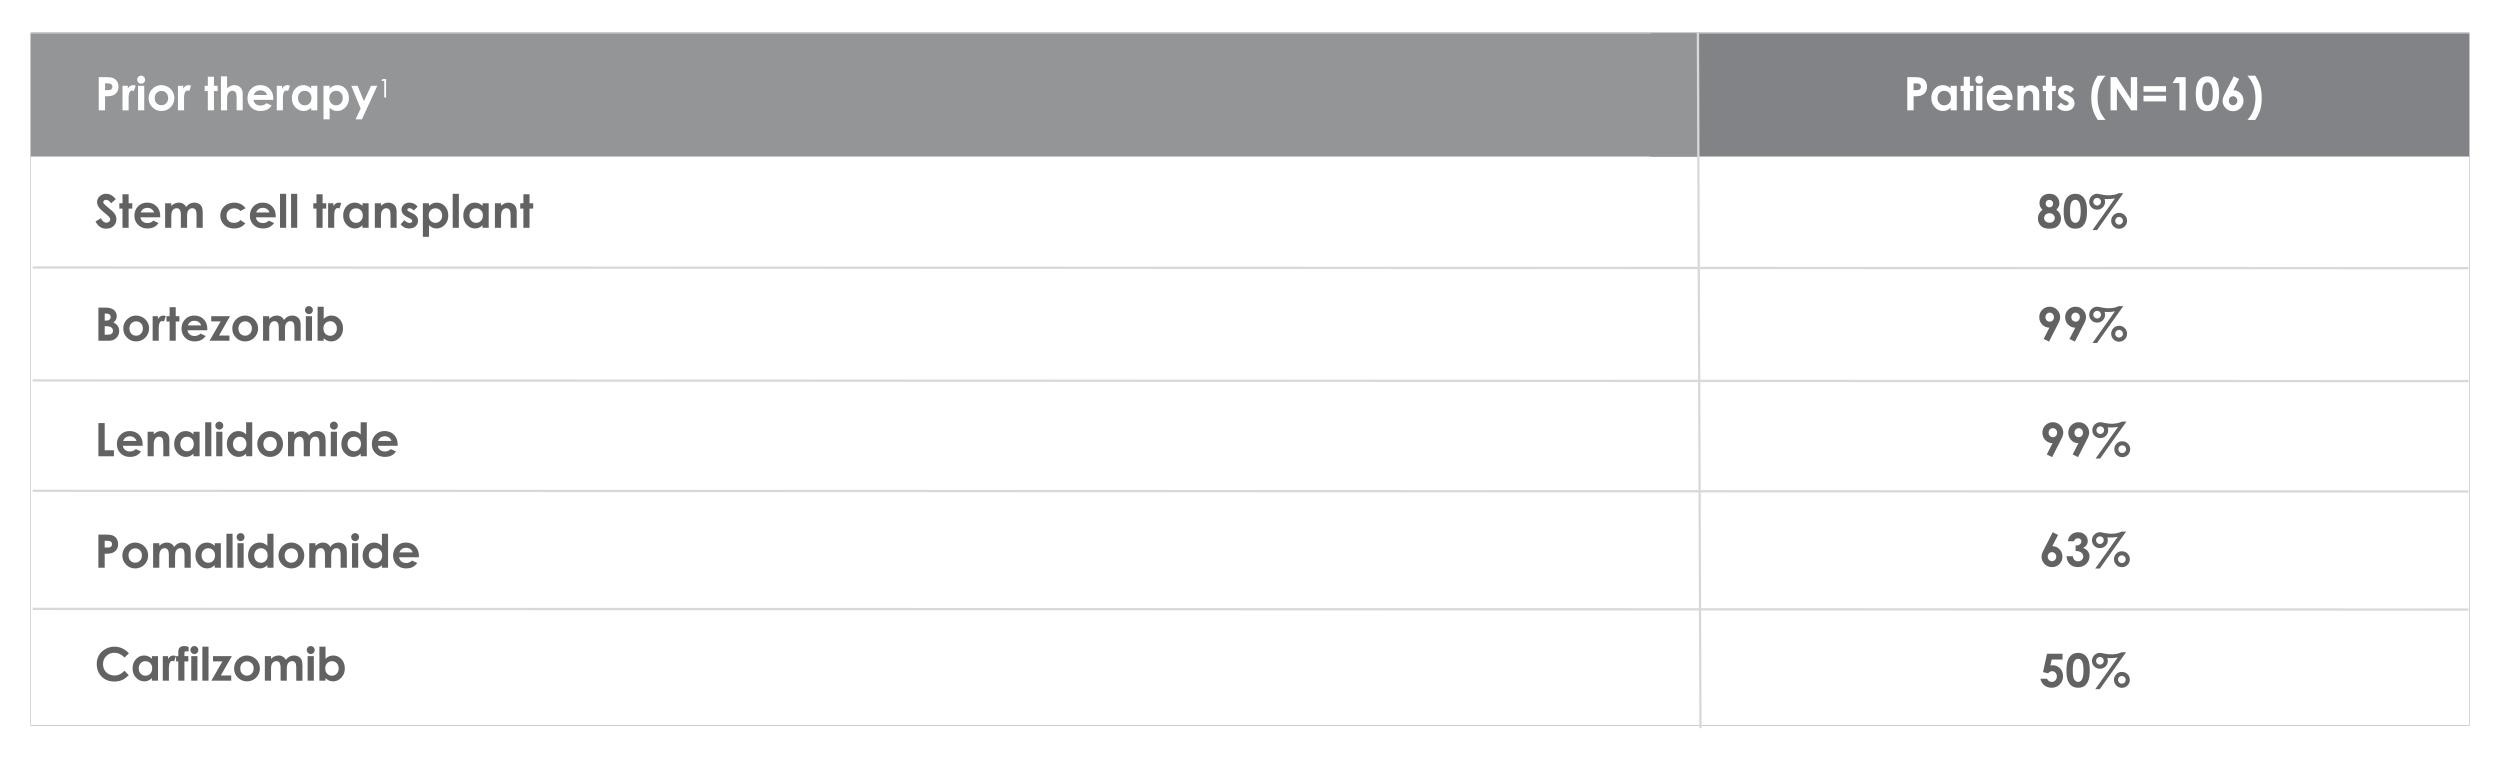 <svg width="974" height="295" viewBox="0 0 974 295" xmlns="http://www.w3.org/2000/svg" xmlns:xlink="http://www.w3.org/1999/xlink">
    <defs>
        <filter x="-1.9%" y="-6.7%" width="103.8%" height="113.3%" filterUnits="objectBoundingBox" id="5hgdzaappa">
            <feOffset in="SourceAlpha" result="shadowOffsetOuter1"/>
            <feGaussianBlur stdDeviation="6" in="shadowOffsetOuter1" result="shadowBlurOuter1"/>
            <feColorMatrix values="0 0 0 0 0 0 0 0 0 0.647 0 0 0 0 0.616 0 0 0 0.35 0" in="shadowBlurOuter1"/>
        </filter>
        <path id="zsqnm57o5b" d="M0 0h950v270H0z"/>
    </defs>
    <g fill="none" fill-rule="evenodd">
        <g transform="translate(12 12.75)">
            <use fill="#000" filter="url(#5hgdzaappa)" xlink:href="#zsqnm57o5b"/>
            <use fill="#FFF" xlink:href="#zsqnm57o5b"/>
        </g>
        <g fill="#626262" fill-rule="nonzero">
            <path d="M38.338 132.758v-12.926h2.03c1.178 0 2.039.076 2.584.228.773.205 1.388.586 1.845 1.142.457.557.685 1.213.685 1.969 0 .492-.104.939-.312 1.34-.208.401-.546.778-1.014 1.129.785.37 1.359.83 1.722 1.384.363.554.545 1.208.545 1.964 0 .726-.188 1.388-.563 1.986a3.592 3.592 0 0 1-1.45 1.34c-.591.296-1.409.444-2.451.444h-3.62zm2.46-10.58v2.724h.537c.597 0 1.041-.126 1.331-.378.29-.252.435-.595.435-1.028 0-.404-.138-.725-.413-.962-.275-.238-.694-.356-1.257-.356H40.8zm0 4.92v3.313h.616c1.02 0 1.706-.128 2.06-.386.355-.258.532-.633.532-1.125 0-.556-.208-.996-.624-1.318-.416-.322-1.107-.483-2.074-.483h-.51zM53.004 122.951c.902 0 1.75.226 2.544.677a4.888 4.888 0 0 1 1.859 1.836c.445.774.667 1.608.667 2.505a5.02 5.02 0 0 1-.672 2.53 4.85 4.85 0 0 1-1.832 1.841 5.06 5.06 0 0 1-2.557.664c-1.37 0-2.54-.488-3.51-1.463-.97-.976-1.455-2.16-1.455-3.555 0-1.494.548-2.738 1.643-3.734.961-.867 2.065-1.3 3.313-1.3zm.035 2.258c-.744 0-1.363.26-1.858.778-.495.519-.743 1.182-.743 1.99 0 .832.245 1.506.734 2.021.49.516 1.109.774 1.859.774s1.373-.261 1.871-.782c.498-.522.747-1.192.747-2.013 0-.82-.244-1.486-.734-1.999-.489-.512-1.114-.769-1.876-.769zM59.472 123.197h2.056v1.204c.222-.474.518-.835.887-1.08.37-.247.774-.37 1.213-.37.31 0 .636.082.975.246l-.747 2.065c-.28-.14-.512-.21-.694-.21-.369 0-.68.228-.936.685-.254.457-.382 1.353-.382 2.689l.009.465v3.867h-2.381v-9.56zM66.08 119.673h2.39v3.524h1.423v2.065H68.47v7.496h-2.39v-7.496h-1.23v-2.065h1.23zM80.763 128.672h-7.706c.11.68.408 1.22.892 1.62.483.402 1.1.603 1.85.603.896 0 1.666-.314 2.31-.94l2.021.949c-.503.714-1.107 1.243-1.81 1.586-.703.342-1.538.514-2.504.514-1.5 0-2.721-.473-3.664-1.42-.944-.946-1.415-2.13-1.415-3.554 0-1.459.47-2.67 1.41-3.633.94-.964 2.12-1.446 3.537-1.446 1.506 0 2.73.482 3.673 1.446.943.963 1.415 2.236 1.415 3.818l-.009.457zm-2.408-1.89a2.407 2.407 0 0 0-.936-1.3c-.465-.334-1.006-.501-1.62-.501-.669 0-1.254.187-1.758.562-.317.235-.61.648-.879 1.24h5.193zM82.292 123.197h7.337l-4.305 7.53h4.06v2.03h-7.751l4.323-7.53h-3.664zM95.473 122.951c.902 0 1.75.226 2.544.677a4.888 4.888 0 0 1 1.858 1.836c.445.774.668 1.608.668 2.505a5.02 5.02 0 0 1-.672 2.53 4.85 4.85 0 0 1-1.832 1.841 5.06 5.06 0 0 1-2.557.664c-1.371 0-2.541-.488-3.51-1.463-.97-.976-1.455-2.16-1.455-3.555 0-1.494.548-2.738 1.643-3.734.96-.867 2.065-1.3 3.313-1.3zm.035 2.258c-.744 0-1.364.26-1.859.778-.495.519-.742 1.182-.742 1.99 0 .832.244 1.506.734 2.021.489.516 1.108.774 1.858.774s1.374-.261 1.872-.782c.498-.522.747-1.192.747-2.013 0-.82-.245-1.486-.734-1.999-.49-.512-1.115-.769-1.876-.769zM102.485 123.197h2.408v1.099c.41-.452.865-.788 1.366-1.011a3.99 3.99 0 0 1 1.639-.334c.597 0 1.136.147 1.617.44.48.292.867.72 1.16 1.282.38-.562.848-.99 1.401-1.283a3.82 3.82 0 0 1 1.815-.439c.68 0 1.277.158 1.792.475.516.316.886.729 1.112 1.239.225.51.338 1.338.338 2.486v5.607h-2.416v-4.85c0-1.085-.135-1.818-.404-2.202-.27-.384-.674-.576-1.213-.576-.41 0-.778.118-1.103.352a2.077 2.077 0 0 0-.725.97c-.158.414-.237 1.077-.237 1.991v4.315h-2.417v-4.631c0-.856-.063-1.475-.189-1.859-.125-.383-.314-.669-.566-.856a1.488 1.488 0 0 0-.914-.282c-.399 0-.76.119-1.085.356-.325.237-.569.57-.73.998-.16.427-.241 1.1-.241 2.02v4.254h-2.408v-9.56zM120.358 119.26c.422 0 .784.153 1.085.457.302.305.453.674.453 1.108 0 .427-.15.792-.448 1.094a1.456 1.456 0 0 1-1.072.452c-.428 0-.793-.154-1.094-.461a1.54 1.54 0 0 1-.453-1.12c0-.422.15-.783.448-1.081a1.473 1.473 0 0 1 1.081-.448zm-1.204 3.937h2.408v9.56h-2.408v-9.56zM126.114 119.507v4.745a4.511 4.511 0 0 1 1.406-.976 4.047 4.047 0 0 1 1.617-.325c1.247 0 2.308.472 3.18 1.415.873.943 1.31 2.153 1.31 3.629 0 1.424-.451 2.614-1.353 3.572-.903.958-1.972 1.437-3.208 1.437-.55 0-1.063-.098-1.538-.295-.474-.196-.946-.517-1.414-.962v1.01h-2.382v-13.25h2.382zm2.522 5.658c-.756 0-1.383.258-1.88.774-.499.515-.748 1.189-.748 2.02 0 .85.25 1.537.747 2.061.498.525 1.125.787 1.88.787.733 0 1.35-.267 1.85-.8.501-.533.752-1.212.752-2.038 0-.82-.246-1.493-.738-2.017-.493-.524-1.114-.787-1.863-.787z"/>
            <g>
                <path d="m45.113 77.59-1.819 1.607c-.638-.89-1.288-1.336-1.95-1.336-.323 0-.586.087-.791.26-.205.173-.308.367-.308.584 0 .217.073.422.22.615.2.258.8.811 1.801 1.66.938.786 1.506 1.28 1.705 1.486.498.504.85.986 1.059 1.445.208.46.312.963.312 1.507 0 1.06-.366 1.937-1.099 2.628-.732.691-1.687 1.037-2.864 1.037-.92 0-1.721-.226-2.404-.677-.682-.451-1.266-1.16-1.753-2.126l2.065-1.248c.621 1.142 1.336 1.713 2.144 1.713.422 0 .777-.123 1.064-.369.287-.246.43-.53.43-.852 0-.293-.108-.586-.325-.879-.217-.293-.694-.74-1.432-1.344-1.406-1.148-2.314-2.034-2.724-2.658-.41-.624-.615-1.247-.615-1.868 0-.896.341-1.665 1.023-2.306.683-.642 1.525-.962 2.527-.962.644 0 1.258.149 1.84.448.584.298 1.215.843 1.894 1.634zM47.723 75.673h2.39v3.524h1.424v2.065h-1.424v7.496h-2.39v-7.496h-1.23v-2.065h1.23zM62.407 84.672H54.7c.111.68.409 1.22.892 1.62.483.402 1.1.603 1.85.603.896 0 1.666-.314 2.31-.94l2.022.948c-.504.715-1.107 1.244-1.81 1.587-.703.342-1.538.514-2.505.514-1.5 0-2.72-.473-3.664-1.42-.943-.946-1.415-2.13-1.415-3.554 0-1.459.47-2.67 1.41-3.633.94-.964 2.12-1.446 3.538-1.446 1.505 0 2.73.482 3.673 1.446.943.963 1.414 2.236 1.414 3.818l-.008.457zm-2.408-1.89a2.407 2.407 0 0 0-.936-1.3c-.466-.334-1.006-.501-1.621-.501-.668 0-1.254.187-1.758.562-.316.235-.609.648-.878 1.24h5.193zM64.33 79.197h2.409v1.099c.41-.452.865-.788 1.366-1.011a3.99 3.99 0 0 1 1.639-.334c.597 0 1.136.147 1.617.44.48.292.867.72 1.16 1.282.38-.562.848-.99 1.401-1.283a3.82 3.82 0 0 1 1.815-.439c.68 0 1.277.158 1.792.475.516.316.886.729 1.112 1.239.225.51.338 1.338.338 2.486v5.607h-2.416v-4.85c0-1.085-.135-1.818-.405-2.202-.269-.384-.673-.576-1.212-.576-.41 0-.778.117-1.103.352a2.077 2.077 0 0 0-.725.97c-.158.414-.237 1.077-.237 1.991v4.315h-2.417v-4.631c0-.856-.063-1.475-.189-1.859-.126-.383-.314-.669-.566-.857a1.488 1.488 0 0 0-.914-.28c-.399 0-.76.118-1.085.355-.326.237-.569.57-.73.998-.16.427-.241 1.1-.241 2.02v4.254H64.33v-9.56zM95.657 81.13l-1.994 1.099c-.375-.393-.746-.665-1.112-.818-.366-.152-.795-.228-1.287-.228-.897 0-1.622.268-2.175.804-.554.536-.83 1.223-.83 2.06 0 .815.266 1.48.8 1.995.532.516 1.232.774 2.1.774 1.071 0 1.906-.367 2.504-1.099l1.889 1.292c-1.025 1.33-2.472 1.995-4.341 1.995-1.681 0-2.998-.498-3.95-1.494s-1.428-2.162-1.428-3.497a4.916 4.916 0 0 1 2.632-4.394c.829-.445 1.756-.668 2.781-.668.95 0 1.801.189 2.557.567a4.853 4.853 0 0 1 1.854 1.612zM107.397 84.672h-7.706c.11.68.408 1.22.891 1.62.484.402 1.1.603 1.85.603.896 0 1.667-.314 2.311-.94l2.021.948c-.504.715-1.107 1.244-1.81 1.587-.703.342-1.538.514-2.504.514-1.5 0-2.721-.473-3.664-1.42-.944-.946-1.415-2.13-1.415-3.554 0-1.459.47-2.67 1.41-3.633.94-.964 2.12-1.446 3.537-1.446 1.506 0 2.73.482 3.673 1.446.943.963 1.415 2.236 1.415 3.818l-.009.457zm-2.408-1.89a2.407 2.407 0 0 0-.936-1.3c-.465-.334-1.006-.501-1.62-.501-.669 0-1.254.187-1.758.562-.317.235-.61.648-.879 1.24h5.193zM109.084 75.507h2.399v13.25h-2.399zM113.399 75.507h2.399v13.25h-2.4zM123.293 75.673h2.39v3.524h1.424v2.065h-1.424v7.496h-2.39v-7.496h-1.23v-2.065h1.23zM127.836 79.197h2.056v1.204c.223-.475.519-.835.888-1.08.369-.247.773-.37 1.212-.37.31 0 .636.082.976.246l-.747 2.065c-.281-.14-.513-.21-.694-.21-.37 0-.681.228-.936.685-.255.457-.382 1.353-.382 2.689l.008.465v3.867h-2.381v-9.56zM141.219 79.197h2.39v9.56h-2.39v-1.01c-.469.445-.939.766-1.41.962a3.951 3.951 0 0 1-1.534.295c-1.236 0-2.305-.48-3.207-1.437-.902-.958-1.353-2.149-1.353-3.572 0-1.476.436-2.686 1.309-3.63.873-.942 1.933-1.414 3.18-1.414.575 0 1.114.108 1.618.325.504.217.97.542 1.397.976v-1.055zm-2.522 1.968c-.744 0-1.362.263-1.854.787s-.738 1.196-.738 2.017c0 .826.25 1.505.751 2.038.5.533 1.117.8 1.85.8.755 0 1.382-.262 1.88-.787.498-.524.747-1.21.747-2.06 0-.832-.249-1.506-.747-2.021-.498-.516-1.127-.774-1.889-.774zM146.034 79.197h2.39v.976c.545-.457 1.039-.775 1.481-.954a3.594 3.594 0 0 1 1.358-.268c.949 0 1.754.331 2.416.993.557.562.835 1.394.835 2.496v6.318h-2.373v-4.192c0-1.142-.05-1.9-.153-2.276-.103-.375-.282-.66-.536-.857-.255-.196-.57-.294-.945-.294-.486 0-.904.163-1.252.488-.349.325-.59.775-.725 1.349-.07.298-.106.946-.106 1.942v3.84h-2.39v-9.56zM162.686 80.533l-1.485 1.485c-.603-.598-1.151-.896-1.643-.896-.27 0-.48.057-.633.17a.515.515 0 0 0-.228.427c0 .129.048.248.145.356.096.108.335.256.716.444l.879.439c.925.457 1.56.923 1.906 1.397.346.475.519 1.031.519 1.67 0 .85-.312 1.558-.936 2.126-.624.569-1.46.853-2.509.853-1.394 0-2.507-.545-3.339-1.635l1.476-1.608c.281.328.611.593.989.795.378.203.713.304 1.006.304.316 0 .571-.077.764-.229.194-.152.29-.328.29-.527 0-.37-.348-.73-1.045-1.081l-.809-.404c-1.546-.78-2.32-1.755-2.32-2.926 0-.756.292-1.402.875-1.938s1.328-.804 2.236-.804a3.884 3.884 0 0 1 3.146 1.582zM167.132 79.197v1.055a4.511 4.511 0 0 1 1.406-.976 4.047 4.047 0 0 1 1.617-.325c1.248 0 2.308.472 3.181 1.415.873.943 1.31 2.153 1.31 3.629 0 1.423-.452 2.614-1.354 3.572-.902.958-1.971 1.437-3.207 1.437-.55 0-1.063-.098-1.538-.295-.474-.196-.946-.517-1.415-.962v4.508h-2.381V79.197h2.381zm2.522 1.968c-.755 0-1.382.258-1.88.774-.498.515-.747 1.189-.747 2.02 0 .85.249 1.537.747 2.061.498.525 1.125.787 1.88.787.733 0 1.35-.267 1.85-.8s.751-1.212.751-2.038c0-.82-.246-1.493-.738-2.017-.492-.524-1.113-.787-1.863-.787zM176.376 75.507h2.4v13.25h-2.4zM188.01 79.197h2.39v9.56h-2.39v-1.01c-.468.445-.938.766-1.41.962a3.951 3.951 0 0 1-1.533.295c-1.236 0-2.305-.48-3.207-1.437-.902-.958-1.354-2.149-1.354-3.572 0-1.476.437-2.686 1.31-3.63.873-.942 1.933-1.414 3.18-1.414.575 0 1.114.108 1.618.325.503.217.97.542 1.397.976v-1.055zm-2.521 1.968c-.744 0-1.362.263-1.854.787s-.738 1.196-.738 2.017c0 .826.25 1.505.75 2.038.502.533 1.118.8 1.85.8.756 0 1.383-.262 1.881-.787.498-.524.747-1.21.747-2.06 0-.832-.249-1.506-.747-2.021-.498-.516-1.128-.774-1.89-.774zM192.826 79.197h2.39v.976c.545-.457 1.039-.775 1.48-.954a3.594 3.594 0 0 1 1.358-.268c.95 0 1.755.331 2.417.993.557.562.835 1.394.835 2.496v6.318h-2.373v-4.192c0-1.142-.051-1.9-.154-2.276-.102-.375-.28-.66-.536-.857-.254-.196-.57-.294-.944-.294-.486 0-.904.163-1.252.488-.349.325-.59.775-.725 1.349-.07.298-.106.946-.106 1.942v3.84h-2.39v-9.56zM203.916 75.673h2.39v3.524h1.423v2.065h-1.423v7.496h-2.39v-7.496h-1.23v-2.065h1.23z"/>
            </g>
            <g>
                <path d="m798.291 133.083-2.09-1.037 2.257-4.394c-1.095 0-2.026-.392-2.794-1.177-.767-.785-1.151-1.76-1.151-2.926 0-1.131.394-2.087 1.182-2.87.788-.781 1.738-1.172 2.851-1.172 1.166 0 2.137.405 2.913 1.217.776.81 1.165 1.744 1.165 2.798 0 .399-.06.798-.18 1.2-.12.401-.397 1.02-.83 1.858l-3.323 6.503zm.308-7.76c.457 0 .84-.166 1.151-.5.31-.334.466-.747.466-1.24 0-.503-.163-.925-.488-1.265-.325-.34-.704-.51-1.138-.51-.457 0-.85.17-1.177.506-.328.337-.492.757-.492 1.261 0 .498.16.914.479 1.248.319.334.719.5 1.199.5zM808.37 133.083l-2.09-1.037 2.257-4.394c-1.095 0-2.027-.392-2.794-1.177-.767-.785-1.151-1.76-1.151-2.926 0-1.131.394-2.087 1.182-2.87.788-.781 1.738-1.172 2.851-1.172 1.166 0 2.137.405 2.913 1.217.776.81 1.165 1.744 1.165 2.798 0 .399-.06.798-.18 1.2-.12.401-.398 1.02-.831 1.858l-3.322 6.503zm.308-7.76c.457 0 .84-.166 1.151-.5.31-.334.466-.747.466-1.24 0-.503-.163-.925-.488-1.265-.325-.34-.704-.51-1.138-.51-.457 0-.85.17-1.177.506-.328.337-.492.757-.492 1.261 0 .498.16.914.479 1.248.319.334.719.5 1.199.5zM825.47 119.26h1.775L817 133.637h-1.775l8.761-12.346c-.527.088-1.022.154-1.485.198-.463.044-.89.066-1.283.066a14.2 14.2 0 0 1-1.283-.062c.13.41.194.783.194 1.116 0 .856-.298 1.582-.892 2.18-.595.597-1.32.896-2.175.896-.861 0-1.593-.299-2.197-.896a2.942 2.942 0 0 1-.905-2.17c0-.551.135-1.063.404-1.534.27-.472.65-.853 1.138-1.142.49-.29.974-.435 1.455-.435.363 0 .864.07 1.502.21 1.13.246 2.127.37 2.988.37.779 0 1.504-.07 2.175-.207a7.716 7.716 0 0 0 1.85-.62zm-8.427 1.855c-.41 0-.76.145-1.05.435a1.42 1.42 0 0 0-.435 1.04c0 .41.145.76.435 1.05.29.29.64.436 1.05.436.41 0 .76-.145 1.05-.435.29-.29.435-.64.435-1.05 0-.41-.145-.759-.435-1.046-.29-.287-.64-.43-1.05-.43zm8.568 5.817c.85 0 1.576.301 2.18.905a2.98 2.98 0 0 1 .904 2.188 2.97 2.97 0 0 1-.905 2.179 2.97 2.97 0 0 1-2.18.905 2.966 2.966 0 0 1-2.183-.905c-.6-.603-.9-1.33-.9-2.18 0-.854.3-1.584.9-2.187a2.966 2.966 0 0 1 2.184-.905zm-.009 1.59c-.416 0-.769.147-1.059.44-.29.292-.435.644-.435 1.054 0 .41.145.762.435 1.054.29.293.643.44 1.06.44.41 0 .76-.147 1.05-.44.29-.292.434-.644.434-1.054 0-.41-.145-.762-.435-1.054-.29-.293-.64-.44-1.05-.44z"/>
            </g>
            <g>
                <path d="M801.121 81.754a3.911 3.911 0 0 1 1.358 1.446c.319.588.479 1.226.479 1.91 0 .745-.186 1.433-.558 2.066a3.62 3.62 0 0 1-1.499 1.428c-.626.32-1.426.479-2.399.479-1.042 0-1.871-.154-2.486-.462a3.527 3.527 0 0 1-1.477-1.397c-.369-.624-.553-1.328-.553-2.113 0-.68.148-1.3.444-1.859.295-.559.74-1.058 1.33-1.498a4.241 4.241 0 0 1-.874-1.252 3.418 3.418 0 0 1-.294-1.401c0-.674.163-1.288.488-1.841a3.36 3.36 0 0 1 1.366-1.292c.586-.308 1.263-.461 2.03-.461.756 0 1.42.155 1.995.465.574.31 1.026.752 1.357 1.323a3.61 3.61 0 0 1 .497 1.84c0 .463-.087.893-.26 1.288-.172.395-.487.84-.944 1.331zm-2.724-3.875c-.404 0-.737.133-.997.4-.261.266-.391.608-.391 1.024 0 .416.137.764.413 1.045a1.37 1.37 0 0 0 1.019.422c.416 0 .757-.138 1.024-.413.266-.275.4-.633.4-1.072 0-.416-.135-.754-.405-1.015-.27-.26-.624-.39-1.063-.39zm.097 5.185c-.592 0-1.09.18-1.494.54-.404.36-.607.79-.607 1.287 0 .522.19.962.572 1.323.38.36.881.54 1.502.54.627 0 1.126-.168 1.498-.505.372-.337.558-.772.558-1.305 0-.533-.193-.98-.58-1.34-.386-.36-.87-.54-1.45-.54zM808.511 75.507c.943 0 1.756.23 2.438.694.683.463 1.21 1.17 1.582 2.122.372.952.558 2.277.558 3.976 0 1.716-.189 3.052-.567 4.007-.377.955-.886 1.656-1.524 2.105-.639.448-1.444.672-2.417.672-.972 0-1.79-.226-2.451-.677-.662-.45-1.18-1.136-1.556-2.056-.375-.92-.562-2.23-.562-3.928 0-2.372.366-4.092 1.098-5.158.815-1.172 1.948-1.757 3.401-1.757zm.062 2.337c-.416 0-.785.133-1.108.4-.322.266-.568.725-.738 1.375-.17.65-.255 1.602-.255 2.856 0 1.634.195 2.763.585 3.387.39.624.895.936 1.516.936.597 0 1.072-.296 1.423-.887.428-.715.642-1.91.642-3.586 0-1.698-.192-2.87-.576-3.514-.384-.645-.88-.967-1.49-.967zM825.47 75.26h1.775L817 89.637h-1.775l8.761-12.346c-.527.088-1.022.154-1.485.198-.463.044-.89.066-1.283.066a14.2 14.2 0 0 1-1.283-.062c.13.41.194.783.194 1.116 0 .856-.298 1.582-.892 2.18-.595.597-1.32.896-2.175.896-.861 0-1.593-.299-2.197-.896a2.942 2.942 0 0 1-.905-2.17c0-.551.135-1.063.404-1.534.27-.472.65-.853 1.138-1.142.49-.29.974-.435 1.455-.435.363 0 .864.07 1.502.21 1.13.246 2.127.37 2.988.37.779 0 1.504-.07 2.175-.207a7.716 7.716 0 0 0 1.85-.62zm-8.427 1.855c-.41 0-.76.145-1.05.435a1.42 1.42 0 0 0-.435 1.04c0 .41.145.76.435 1.05.29.29.64.436 1.05.436.41 0 .76-.145 1.05-.435.29-.29.435-.64.435-1.05 0-.41-.145-.759-.435-1.046-.29-.287-.64-.43-1.05-.43zm8.568 5.817c.85 0 1.576.301 2.18.905a2.98 2.98 0 0 1 .904 2.188 2.97 2.97 0 0 1-.905 2.179 2.97 2.97 0 0 1-2.18.905 2.966 2.966 0 0 1-2.183-.905c-.6-.603-.9-1.33-.9-2.18 0-.854.3-1.584.9-2.187a2.966 2.966 0 0 1 2.184-.905zm-.009 1.59c-.416 0-.769.147-1.059.44-.29.292-.435.644-.435 1.054 0 .41.145.762.435 1.054.29.293.643.44 1.06.44.41 0 .76-.147 1.05-.44.29-.292.434-.644.434-1.054 0-.41-.145-.762-.435-1.054-.29-.293-.64-.44-1.05-.44z"/>
            </g>
            <g>
                <path d="M38.338 164.832h2.46v10.58h3.586v2.346h-6.046zM55.57 173.672h-7.706c.111.68.408 1.22.892 1.62.483.402 1.1.603 1.85.603.896 0 1.666-.314 2.31-.94l2.021.949c-.503.714-1.107 1.243-1.81 1.586-.703.342-1.538.514-2.504.514-1.5 0-2.721-.473-3.664-1.42-.944-.946-1.415-2.13-1.415-3.554 0-1.459.47-2.67 1.41-3.633.94-.964 2.12-1.446 3.537-1.446 1.506 0 2.73.482 3.673 1.446.943.963 1.415 2.236 1.415 3.818l-.009.457zm-2.408-1.89a2.407 2.407 0 0 0-.935-1.3c-.466-.334-1.007-.501-1.622-.501-.667 0-1.253.187-1.757.562-.316.235-.61.648-.879 1.24h5.193zM57.512 168.197h2.39v.976c.545-.457 1.039-.775 1.48-.954a3.594 3.594 0 0 1 1.358-.268c.95 0 1.755.331 2.417.993.556.562.835 1.394.835 2.496v6.318h-2.373v-4.192c0-1.142-.051-1.9-.154-2.276-.102-.375-.28-.66-.536-.856-.254-.197-.57-.295-.944-.295-.486 0-.904.163-1.252.488-.349.325-.59.775-.725 1.349-.07.298-.106.946-.106 1.942v3.84h-2.39v-9.56zM75.376 168.197h2.39v9.56h-2.39v-1.01c-.468.445-.938.766-1.41.962a3.951 3.951 0 0 1-1.533.295c-1.236 0-2.305-.48-3.208-1.437-.902-.958-1.353-2.148-1.353-3.572 0-1.476.437-2.686 1.31-3.63.872-.942 1.933-1.414 3.18-1.414.575 0 1.113.108 1.617.325.504.217.97.542 1.397.976v-1.055zm-2.521 1.968c-.744 0-1.362.263-1.855.787-.492.524-.738 1.196-.738 2.017 0 .826.25 1.505.752 2.038.5.533 1.117.8 1.85.8.755 0 1.382-.262 1.88-.787.498-.524.747-1.21.747-2.06 0-.832-.25-1.506-.747-2.021-.498-.516-1.128-.774-1.89-.774zM79.937 164.507h2.399v13.25h-2.399zM85.447 164.26c.421 0 .783.153 1.085.457.301.305.452.674.452 1.108 0 .427-.149.792-.448 1.094a1.456 1.456 0 0 1-1.072.452c-.427 0-.792-.154-1.094-.461a1.54 1.54 0 0 1-.452-1.12c0-.422.149-.783.448-1.081a1.473 1.473 0 0 1 1.08-.448zm-1.204 3.937h2.407v9.56h-2.407v-9.56zM95.886 164.507h2.39v13.25h-2.39v-1.01c-.469.445-.939.766-1.41.962a3.951 3.951 0 0 1-1.534.295c-1.236 0-2.305-.48-3.207-1.437-.902-.958-1.354-2.148-1.354-3.572 0-1.476.437-2.686 1.31-3.63.873-.942 1.933-1.414 3.18-1.414.575 0 1.114.108 1.618.325.503.217.97.542 1.397.976v-4.745zm-2.522 5.658c-.744 0-1.362.263-1.854.787s-.738 1.196-.738 2.017c0 .826.25 1.505.75 2.038.502.533 1.118.8 1.85.8.756 0 1.383-.262 1.881-.787.498-.524.747-1.21.747-2.06 0-.832-.249-1.506-.747-2.021-.498-.516-1.128-.774-1.89-.774zM105.191 167.951c.903 0 1.75.226 2.544.677a4.888 4.888 0 0 1 1.859 1.836c.445.774.668 1.608.668 2.505a5.02 5.02 0 0 1-.673 2.53 4.85 4.85 0 0 1-1.832 1.841 5.06 5.06 0 0 1-2.557.664c-1.37 0-2.54-.488-3.51-1.463-.97-.976-1.455-2.16-1.455-3.555 0-1.494.548-2.738 1.644-3.734.96-.867 2.065-1.3 3.312-1.3zm.036 2.258c-.744 0-1.364.26-1.859.778-.495.519-.742 1.182-.742 1.99 0 .832.244 1.506.733 2.021.49.516 1.109.774 1.859.774s1.374-.261 1.871-.782c.498-.522.747-1.192.747-2.013 0-.82-.244-1.486-.733-1.999-.49-.512-1.115-.769-1.876-.769zM112.204 168.197h2.407v1.099c.41-.452.866-.788 1.367-1.011a3.99 3.99 0 0 1 1.639-.334c.597 0 1.136.147 1.616.44.48.292.867.72 1.16 1.282.381-.562.848-.99 1.402-1.283a3.82 3.82 0 0 1 1.814-.439c.68 0 1.277.158 1.793.475.515.316.886.729 1.112 1.239.225.51.338 1.338.338 2.486v5.607h-2.417v-4.85c0-1.085-.134-1.818-.404-2.202-.27-.384-.674-.576-1.212-.576-.41 0-.778.118-1.103.352a2.077 2.077 0 0 0-.725.97c-.158.414-.237 1.077-.237 1.991v4.315h-2.417v-4.631c0-.856-.063-1.475-.189-1.859-.126-.383-.315-.669-.567-.856a1.488 1.488 0 0 0-.914-.282c-.398 0-.76.119-1.085.356-.325.237-.568.57-.73.998-.16.427-.24 1.1-.24 2.02v4.254h-2.408v-9.56zM130.077 164.26c.422 0 .783.153 1.085.457.302.305.453.674.453 1.108 0 .427-.15.792-.449 1.094a1.456 1.456 0 0 1-1.072.452c-.427 0-.792-.154-1.094-.461a1.54 1.54 0 0 1-.452-1.12c0-.422.15-.783.448-1.081a1.473 1.473 0 0 1 1.08-.448zm-1.204 3.937h2.408v9.56h-2.408v-9.56zM140.516 164.507h2.39v13.25h-2.39v-1.01c-.469.445-.939.766-1.41.962a3.951 3.951 0 0 1-1.534.295c-1.236 0-2.305-.48-3.207-1.437-.902-.958-1.353-2.148-1.353-3.572 0-1.476.436-2.686 1.309-3.63.873-.942 1.933-1.414 3.18-1.414.575 0 1.114.108 1.618.325.504.217.97.542 1.397.976v-4.745zm-2.522 5.658c-.744 0-1.362.263-1.854.787s-.738 1.196-.738 2.017c0 .826.25 1.505.751 2.038.501.533 1.118.8 1.85.8.756 0 1.382-.262 1.88-.787.498-.524.747-1.21.747-2.06 0-.832-.249-1.506-.747-2.021-.498-.516-1.127-.774-1.889-.774zM154.91 173.672h-7.707c.111.68.409 1.22.892 1.62.483.402 1.1.603 1.85.603.896 0 1.666-.314 2.31-.94l2.022.949c-.504.714-1.107 1.243-1.81 1.586-.703.342-1.538.514-2.505.514-1.5 0-2.72-.473-3.664-1.42-.943-.946-1.415-2.13-1.415-3.554 0-1.459.47-2.67 1.41-3.633.94-.964 2.12-1.446 3.537-1.446 1.506 0 2.73.482 3.673 1.446.944.963 1.415 2.236 1.415 3.818l-.009.457zm-2.408-1.89a2.407 2.407 0 0 0-.936-1.3c-.466-.334-1.006-.501-1.621-.501-.668 0-1.254.187-1.758.562-.316.235-.61.648-.879 1.24h5.194z"/>
            </g>
            <g>
                <path d="m799.512 178.083-2.092-1.037 2.259-4.394c-1.096 0-2.027-.392-2.795-1.177-.767-.785-1.15-1.76-1.15-2.926 0-1.131.393-2.087 1.181-2.87.788-.781 1.738-1.172 2.852-1.172 1.165 0 2.136.405 2.912 1.217.777.81 1.165 1.744 1.165 2.798 0 .399-.06.798-.18 1.2-.12.401-.397 1.02-.83 1.858l-3.322 6.503zm.307-7.76c.457 0 .84-.166 1.151-.5.31-.334.466-.747.466-1.24 0-.503-.162-.925-.488-1.265-.325-.34-.704-.51-1.138-.51-.456 0-.849.17-1.177.506-.328.337-.492.757-.492 1.261 0 .498.16.914.479 1.248.32.334.719.5 1.2.5zM809.59 178.083l-2.09-1.037 2.258-4.394c-1.096 0-2.027-.392-2.795-1.177-.767-.785-1.15-1.76-1.15-2.926 0-1.131.393-2.087 1.181-2.87.788-.781 1.738-1.172 2.851-1.172 1.166 0 2.137.405 2.913 1.217.777.81 1.165 1.744 1.165 2.798 0 .399-.06.798-.18 1.2-.12.401-.397 1.02-.83 1.858l-3.322 6.503zm.308-7.76c.457 0 .84-.166 1.151-.5.31-.334.466-.747.466-1.24 0-.503-.163-.925-.488-1.265-.325-.34-.704-.51-1.138-.51-.457 0-.85.17-1.177.506-.328.337-.492.757-.492 1.261 0 .498.16.914.479 1.248.319.334.719.5 1.2.5zM826.69 164.26h1.776l-10.246 14.376h-1.775l8.76-12.346c-.527.088-1.022.154-1.485.198-.462.044-.89.066-1.283.066a14.2 14.2 0 0 1-1.282-.062c.128.41.193.783.193 1.116 0 .856-.297 1.582-.892 2.18-.595.597-1.32.896-2.175.896-.861 0-1.593-.299-2.197-.896a2.942 2.942 0 0 1-.905-2.17c0-.551.135-1.063.404-1.534.27-.472.65-.853 1.138-1.142.49-.29.974-.435 1.455-.435.363 0 .864.07 1.502.21 1.13.246 2.127.37 2.988.37.78 0 1.504-.07 2.175-.207a7.716 7.716 0 0 0 1.85-.62zm-8.426 1.855c-.41 0-.76.145-1.05.435a1.42 1.42 0 0 0-.435 1.04c0 .41.145.76.435 1.05.29.29.64.436 1.05.436.41 0 .76-.145 1.05-.435.29-.29.435-.64.435-1.05 0-.41-.145-.759-.435-1.046-.29-.287-.64-.43-1.05-.43zm8.567 5.817c.85 0 1.576.301 2.18.905a2.98 2.98 0 0 1 .904 2.188 2.97 2.97 0 0 1-.905 2.179 2.97 2.97 0 0 1-2.179.905 2.966 2.966 0 0 1-2.184-.905c-.6-.603-.9-1.33-.9-2.18 0-.854.3-1.584.9-2.187a2.966 2.966 0 0 1 2.184-.905zm-.009 1.59c-.416 0-.769.147-1.059.44-.29.292-.435.644-.435 1.054 0 .41.145.762.435 1.054.29.293.643.44 1.06.44.41 0 .76-.147 1.05-.44.29-.292.434-.644.434-1.054 0-.41-.145-.762-.435-1.054-.29-.293-.64-.44-1.05-.44z"/>
            </g>
            <g>
                <path d="m799.734 207.362 2.091 1.046-2.258 4.393c1.096 0 2.027.393 2.794 1.178.768.785 1.151 1.76 1.151 2.926 0 1.125-.393 2.078-1.181 2.86s-1.739 1.173-2.852 1.173c-1.166 0-2.137-.406-2.913-1.217-.776-.811-1.164-1.741-1.164-2.79 0-.398.06-.8.18-1.204.12-.404.397-1.025.83-1.863l3.322-6.502zm-.308 7.768c-.456 0-.84.165-1.15.496-.311.331-.466.746-.466 1.244s.162.916.487 1.256c.325.34.705.51 1.138.51.457 0 .85-.167 1.178-.501.328-.334.492-.756.492-1.265 0-.498-.16-.913-.48-1.244a1.597 1.597 0 0 0-1.199-.496zM808.012 210.877h-2.364c.123-.955.465-1.722 1.028-2.302.785-.809 1.772-1.213 2.961-1.213 1.06 0 1.95.337 2.667 1.01.718.674 1.077 1.474 1.077 2.4 0 .573-.157 1.098-.47 1.572-.314.475-.77.858-1.367 1.151.785.235 1.399.643 1.84 1.226.443.583.664 1.27.664 2.06 0 1.16-.427 2.143-1.283 2.949-.855.805-1.944 1.208-3.268 1.208-1.254 0-2.276-.38-3.067-1.138-.791-.758-1.225-1.79-1.3-3.097h2.433c.106.668.339 1.164.699 1.49.36.324.816.487 1.366.487.574 0 1.05-.185 1.428-.554.378-.369.567-.82.567-1.353 0-.586-.255-1.08-.764-1.485-.51-.404-1.245-.612-2.206-.624v-2.109c.592-.047 1.032-.139 1.322-.277.29-.137.516-.326.677-.566a1.35 1.35 0 0 0 .242-.765 1.15 1.15 0 0 0-.37-.874c-.245-.232-.568-.347-.966-.347-.351 0-.67.107-.958.32-.287.214-.483.491-.588.83zM826.553 207.116h1.775l-10.246 14.376h-1.775l8.76-12.346c-.527.088-1.022.154-1.485.197-.462.044-.89.066-1.282.066a14.2 14.2 0 0 1-1.283-.061c.128.41.193.782.193 1.116 0 .855-.297 1.582-.892 2.179-.595.598-1.32.896-2.175.896-.861 0-1.593-.298-2.197-.896a2.942 2.942 0 0 1-.905-2.17c0-.551.135-1.062.405-1.534.269-.471.648-.852 1.137-1.142.49-.29.974-.435 1.455-.435.363 0 .864.07 1.502.21 1.131.247 2.127.37 2.988.37.78 0 1.504-.069 2.175-.207a7.716 7.716 0 0 0 1.85-.62zm-8.427 1.854c-.41 0-.76.145-1.05.435a1.42 1.42 0 0 0-.435 1.041c0 .41.145.76.435 1.05.29.29.64.435 1.05.435.41 0 .76-.145 1.05-.435.29-.29.435-.64.435-1.05 0-.41-.145-.758-.435-1.045-.29-.287-.64-.431-1.05-.431zm8.567 5.817c.85 0 1.576.302 2.18.905a2.98 2.98 0 0 1 .904 2.188 2.97 2.97 0 0 1-.905 2.18 2.97 2.97 0 0 1-2.179.905 2.966 2.966 0 0 1-2.184-.906c-.6-.603-.9-1.33-.9-2.179 0-.855.3-1.584.9-2.188a2.966 2.966 0 0 1 2.184-.905zm-.009 1.59c-.416 0-.769.147-1.059.44-.29.293-.434.644-.434 1.054 0 .41.144.762.434 1.055.29.293.643.44 1.06.44.41 0 .76-.147 1.05-.44.29-.293.434-.644.434-1.055 0-.41-.145-.761-.435-1.054-.29-.293-.64-.44-1.05-.44z"/>
            </g>
            <g>
                <path d="M797.52 254.687h6.054v2.267h-4.218l-.527 2.355c.146-.04.29-.072.43-.092.141-.02.276-.03.405-.03 1.171 0 2.145.399 2.921 1.199.777.8 1.165 1.823 1.165 3.07 0 1.26-.43 2.322-1.288 3.186-.858.864-1.902 1.296-3.132 1.296-1.102 0-2.048-.313-2.838-.94-.791-.627-1.31-1.485-1.556-2.575h2.584c.199.404.461.71.786.919.325.208.684.311 1.077.311.544 0 1.007-.196 1.388-.588.38-.393.571-.897.571-1.512 0-.597-.177-1.088-.532-1.472-.354-.383-.783-.575-1.287-.575-.27 0-.534.067-.795.202-.26.135-.517.337-.769.606l-2.003-.448 1.564-7.179zM809.593 254.362c.943 0 1.756.231 2.439.694.682.463 1.21 1.17 1.581 2.122.372.952.558 2.278.558 3.976 0 1.717-.189 3.053-.566 4.007-.378.955-.886 1.657-1.525 2.105-.639.448-1.444.672-2.416.672-.973 0-1.79-.225-2.452-.676-.662-.452-1.18-1.137-1.555-2.057-.375-.92-.563-2.229-.563-3.928 0-2.372.366-4.091 1.099-5.158.814-1.171 1.947-1.757 3.4-1.757zm.062 2.337c-.416 0-.785.134-1.107.4-.323.267-.569.725-.739 1.375-.17.65-.254 1.603-.254 2.856 0 1.635.194 2.764.584 3.388.39.624.895.935 1.516.935.597 0 1.072-.295 1.423-.887.428-.715.642-1.91.642-3.585 0-1.7-.192-2.87-.576-3.515-.384-.644-.88-.967-1.49-.967zM826.553 254.116h1.775l-10.246 14.376h-1.775l8.76-12.346c-.527.088-1.022.154-1.485.197-.462.044-.89.066-1.282.066a14.2 14.2 0 0 1-1.283-.061c.128.41.193.782.193 1.116 0 .855-.297 1.582-.892 2.179-.595.598-1.32.896-2.175.896-.861 0-1.593-.298-2.197-.896a2.942 2.942 0 0 1-.905-2.17c0-.551.135-1.062.405-1.534.269-.471.648-.852 1.137-1.142.49-.29.974-.435 1.455-.435.363 0 .864.07 1.502.21 1.131.247 2.127.37 2.988.37.78 0 1.504-.069 2.175-.207a7.716 7.716 0 0 0 1.85-.62zm-8.427 1.854c-.41 0-.76.145-1.05.435a1.42 1.42 0 0 0-.435 1.041c0 .41.145.76.435 1.05.29.29.64.435 1.05.435.41 0 .76-.145 1.05-.435.29-.29.435-.64.435-1.05 0-.41-.145-.758-.435-1.045-.29-.287-.64-.431-1.05-.431zm8.567 5.817c.85 0 1.576.302 2.18.905a2.98 2.98 0 0 1 .904 2.188 2.97 2.97 0 0 1-.905 2.18 2.97 2.97 0 0 1-2.179.905 2.966 2.966 0 0 1-2.183-.906c-.6-.603-.901-1.33-.901-2.179 0-.855.3-1.584.9-2.188a2.966 2.966 0 0 1 2.184-.905zm-.009 1.59c-.416 0-.769.147-1.059.44-.29.293-.434.644-.434 1.054 0 .41.145.762.434 1.055.29.293.643.44 1.06.44.41 0 .76-.147 1.05-.44.29-.293.434-.644.434-1.055 0-.41-.145-.761-.435-1.054-.29-.293-.64-.44-1.05-.44z"/>
            </g>
            <g>
                <path d="M38.33 208.274h2.61c1.411 0 2.43.13 3.053.391.624.26 1.116.683 1.476 1.266.36.582.54 1.281.54 2.095 0 .902-.235 1.652-.707 2.25-.471.597-1.111 1.013-1.92 1.248-.474.134-1.338.202-2.592.202v5.474h-2.46v-12.926zm2.46 5.053h.782c.615 0 1.043-.044 1.283-.132.24-.088.43-.233.567-.435.137-.202.206-.447.206-.734 0-.498-.193-.86-.58-1.09-.28-.17-.802-.254-1.564-.254h-.694v2.645zM52.644 211.394c.902 0 1.75.225 2.544.676a4.888 4.888 0 0 1 1.858 1.837c.446.773.668 1.608.668 2.504a5.02 5.02 0 0 1-.672 2.53 4.85 4.85 0 0 1-1.832 1.842 5.06 5.06 0 0 1-2.557.663c-1.371 0-2.541-.488-3.51-1.463-.97-.975-1.455-2.16-1.455-3.554 0-1.494.548-2.739 1.643-3.735.96-.867 2.065-1.3 3.313-1.3zm.035 2.258c-.744 0-1.363.26-1.858.778-.495.518-.743 1.181-.743 1.99 0 .832.245 1.505.734 2.021.489.515 1.108.773 1.858.773s1.374-.26 1.872-.782c.498-.521.747-1.192.747-2.012 0-.82-.245-1.487-.734-2-.489-.512-1.114-.768-1.876-.768zM59.656 211.64h2.408v1.098c.41-.451.865-.788 1.366-1.01a3.99 3.99 0 0 1 1.639-.334c.598 0 1.137.146 1.617.439.48.293.867.72 1.16 1.283.38-.562.848-.99 1.401-1.283a3.82 3.82 0 0 1 1.815-.44c.68 0 1.277.159 1.793.475.515.316.886.73 1.111 1.24.226.509.338 1.338.338 2.486v5.606h-2.416v-4.85c0-1.084-.135-1.818-.404-2.202-.27-.383-.674-.575-1.213-.575-.41 0-.778.117-1.103.351a2.077 2.077 0 0 0-.725.971c-.158.413-.237 1.077-.237 1.99v4.315H65.79v-4.63c0-.856-.063-1.476-.19-1.86-.125-.383-.314-.669-.566-.856a1.488 1.488 0 0 0-.914-.281c-.398 0-.76.118-1.085.356-.325.237-.568.57-.73.997-.16.428-.241 1.101-.241 2.021v4.253h-2.408v-9.56zM83.654 211.64h2.39v9.56h-2.39v-1.01c-.469.445-.939.766-1.41.962a3.951 3.951 0 0 1-1.534.294c-1.236 0-2.305-.479-3.207-1.437-.902-.957-1.353-2.148-1.353-3.572 0-1.476.436-2.685 1.309-3.629.873-.943 1.933-1.414 3.181-1.414.574 0 1.113.108 1.617.325.504.217.97.542 1.397.975v-1.054zm-2.522 1.968c-.744 0-1.362.262-1.854.786-.492.525-.738 1.197-.738 2.017 0 .826.25 1.506.751 2.039.501.533 1.118.8 1.85.8.756 0 1.382-.263 1.88-.787s.747-1.211.747-2.06c0-.833-.249-1.506-.747-2.022-.498-.515-1.127-.773-1.889-.773zM88.215 207.949h2.398V221.2h-2.398zM93.724 207.703c.422 0 .784.152 1.085.457.302.305.453.674.453 1.107 0 .428-.15.792-.448 1.094a1.456 1.456 0 0 1-1.072.453c-.428 0-.793-.154-1.094-.462a1.54 1.54 0 0 1-.453-1.12c0-.422.15-.782.448-1.08a1.473 1.473 0 0 1 1.081-.449zm-1.204 3.937h2.408v9.56H92.52v-9.56zM104.163 207.949h2.39V221.2h-2.39v-1.01c-.468.445-.938.766-1.41.962a3.951 3.951 0 0 1-1.533.294c-1.236 0-2.306-.479-3.208-1.437-.902-.957-1.353-2.148-1.353-3.572 0-1.476.436-2.685 1.31-3.629.872-.943 1.933-1.414 3.18-1.414.574 0 1.113.108 1.617.325.504.217.97.542 1.397.975v-4.745zm-2.522 5.659c-.744 0-1.362.262-1.854.786-.492.525-.738 1.197-.738 2.017 0 .826.25 1.506.751 2.039.501.533 1.118.8 1.85.8.756 0 1.383-.263 1.88-.787.499-.524.748-1.211.748-2.06 0-.833-.25-1.506-.747-2.022-.498-.515-1.128-.773-1.89-.773zM113.469 211.394c.902 0 1.75.225 2.544.676a4.888 4.888 0 0 1 1.858 1.837c.446.773.668 1.608.668 2.504a5.02 5.02 0 0 1-.672 2.53 4.85 4.85 0 0 1-1.832 1.842 5.06 5.06 0 0 1-2.557.663c-1.371 0-2.541-.488-3.51-1.463-.97-.975-1.455-2.16-1.455-3.554 0-1.494.548-2.739 1.643-3.735.96-.867 2.065-1.3 3.313-1.3zm.035 2.258c-.744 0-1.363.26-1.858.778-.495.518-.743 1.181-.743 1.99 0 .832.245 1.505.734 2.021.489.515 1.108.773 1.858.773s1.374-.26 1.872-.782c.498-.521.747-1.192.747-2.012 0-.82-.245-1.487-.734-2-.489-.512-1.114-.768-1.876-.768zM120.481 211.64h2.408v1.098c.41-.451.865-.788 1.366-1.01a3.99 3.99 0 0 1 1.639-.334c.598 0 1.137.146 1.617.439.48.293.867.72 1.16 1.283.38-.562.848-.99 1.401-1.283a3.82 3.82 0 0 1 1.815-.44c.68 0 1.277.159 1.792.475.516.316.887.73 1.112 1.24.226.509.338 1.338.338 2.486v5.606h-2.416v-4.85c0-1.084-.135-1.818-.404-2.202-.27-.383-.674-.575-1.213-.575-.41 0-.778.117-1.103.351a2.077 2.077 0 0 0-.725.971c-.158.413-.237 1.077-.237 1.99v4.315h-2.416v-4.63c0-.856-.063-1.476-.19-1.86-.125-.383-.314-.669-.566-.856a1.488 1.488 0 0 0-.914-.281c-.398 0-.76.118-1.085.356-.325.237-.568.57-.73.997-.16.428-.241 1.101-.241 2.021v4.253h-2.408v-9.56zM138.354 207.703c.422 0 .784.152 1.086.457.301.305.452.674.452 1.107 0 .428-.15.792-.448 1.094a1.456 1.456 0 0 1-1.072.453c-.428 0-.792-.154-1.094-.462a1.54 1.54 0 0 1-.453-1.12c0-.422.15-.782.448-1.08a1.473 1.473 0 0 1 1.081-.449zm-1.204 3.937h2.408v9.56h-2.408v-9.56zM148.793 207.949h2.39V221.2h-2.39v-1.01c-.468.445-.938.766-1.41.962a3.951 3.951 0 0 1-1.533.294c-1.236 0-2.305-.479-3.208-1.437-.902-.957-1.353-2.148-1.353-3.572 0-1.476.437-2.685 1.31-3.629.872-.943 1.933-1.414 3.18-1.414.575 0 1.114.108 1.617.325.504.217.97.542 1.397.975v-4.745zm-2.521 5.659c-.744 0-1.362.262-1.855.786-.492.525-.738 1.197-.738 2.017 0 .826.25 1.506.752 2.039.5.533 1.117.8 1.85.8.755 0 1.382-.263 1.88-.787s.747-1.211.747-2.06c0-.833-.25-1.506-.747-2.022-.498-.515-1.128-.773-1.89-.773zM163.187 217.114h-7.706c.11.68.408 1.22.891 1.621.484.402 1.1.602 1.85.602.896 0 1.667-.313 2.311-.94l2.021.949c-.504.715-1.107 1.243-1.81 1.586-.703.343-1.538.514-2.504.514-1.5 0-2.721-.473-3.665-1.419-.943-.946-1.414-2.13-1.414-3.554 0-1.46.47-2.67 1.41-3.634s2.12-1.445 3.537-1.445c1.505 0 2.73.481 3.673 1.445.943.964 1.415 2.236 1.415 3.818l-.01.457zm-2.408-1.89a2.407 2.407 0 0 0-.936-1.3c-.465-.334-1.006-.5-1.62-.5-.669 0-1.255.187-1.758.562-.317.234-.61.647-.879 1.239h5.193z"/>
            </g>
            <g>
                <path d="m50.219 254.55-1.723 1.643c-1.171-1.236-2.49-1.854-3.954-1.854-1.236 0-2.277.422-3.124 1.266-.846.843-1.27 1.883-1.27 3.119 0 .861.188 1.626.563 2.293a4.027 4.027 0 0 0 1.59 1.573c.686.381 1.447.572 2.285.572.715 0 1.368-.134 1.96-.4.591-.267 1.242-.752 1.95-1.455l1.67 1.74c-.955.932-1.857 1.578-2.707 1.938-.849.36-1.818.54-2.908.54-2.01 0-3.654-.637-4.934-1.911-1.28-1.274-1.92-2.907-1.92-4.899 0-1.289.291-2.434.874-3.436.583-1.001 1.418-1.807 2.505-2.416a7.062 7.062 0 0 1 3.51-.914 7.33 7.33 0 0 1 3.08.677 7.366 7.366 0 0 1 2.553 1.924zM59.173 255.64h2.39v9.56h-2.39v-1.01c-.469.445-.939.766-1.41.962a3.951 3.951 0 0 1-1.534.294c-1.236 0-2.305-.479-3.207-1.437-.902-.957-1.353-2.148-1.353-3.572 0-1.476.436-2.685 1.309-3.629.873-.943 1.933-1.414 3.18-1.414.575 0 1.114.108 1.618.325.503.217.97.542 1.397.975v-1.054zm-2.522 1.968c-.744 0-1.362.262-1.854.786-.492.525-.738 1.197-.738 2.017 0 .826.25 1.506.751 2.039.5.533 1.117.8 1.85.8.755 0 1.382-.263 1.88-.787s.747-1.211.747-2.06c0-.833-.249-1.506-.747-2.022-.498-.515-1.128-.773-1.89-.773zM63.426 255.64h2.056v1.204c.223-.475.518-.835.888-1.081.369-.246.773-.37 1.212-.37.31 0 .636.083.976.247l-.747 2.065c-.282-.14-.513-.211-.695-.211-.369 0-.68.228-.935.685-.255.457-.383 1.353-.383 2.689l.01.466v3.866h-2.382v-9.56zM68.601 255.64h.853c.006-1.254.026-1.995.061-2.223.065-.528.286-.945.664-1.253.378-.307.912-.461 1.603-.461.498 0 1.06.114 1.688.343v1.827c-.346-.1-.63-.149-.853-.149-.281 0-.486.059-.615.176-.094.088-.14.27-.14.545l-.01 1.195h1.52v2.038h-1.52v7.522h-2.398v-7.522H68.6v-2.038zM75.72 251.703c.42 0 .783.152 1.084.457.302.305.453.674.453 1.107 0 .428-.15.792-.448 1.094a1.456 1.456 0 0 1-1.072.453c-.428 0-.793-.154-1.094-.462a1.54 1.54 0 0 1-.453-1.12c0-.422.15-.782.448-1.08a1.473 1.473 0 0 1 1.081-.449zm-1.205 3.937h2.408v9.56h-2.408v-9.56zM78.839 251.949h2.398V265.2H78.84zM82.995 255.64h7.337l-4.306 7.53h4.06v2.03h-7.75l4.323-7.53h-3.664zM96.176 255.394c.902 0 1.75.225 2.544.676a4.888 4.888 0 0 1 1.858 1.837c.445.773.668 1.608.668 2.504a5.02 5.02 0 0 1-.672 2.53 4.85 4.85 0 0 1-1.832 1.842 5.06 5.06 0 0 1-2.558.663c-1.37 0-2.54-.488-3.51-1.463-.97-.975-1.454-2.16-1.454-3.554 0-1.494.547-2.739 1.643-3.735.96-.867 2.065-1.3 3.313-1.3zm.035 2.258c-.744 0-1.364.26-1.859.778-.495.518-.742 1.181-.742 1.99 0 .832.244 1.505.734 2.021.489.515 1.108.773 1.858.773s1.374-.26 1.872-.782c.498-.521.747-1.192.747-2.012 0-.82-.245-1.487-.734-2-.49-.512-1.115-.768-1.876-.768zM103.188 255.64h2.408v1.098c.41-.451.865-.788 1.366-1.01a3.99 3.99 0 0 1 1.639-.334c.597 0 1.136.146 1.617.439.48.293.867.72 1.16 1.283.38-.562.848-.99 1.401-1.283a3.82 3.82 0 0 1 1.815-.44c.68 0 1.277.159 1.792.475.516.316.886.73 1.112 1.24.225.509.338 1.338.338 2.486v5.606h-2.416v-4.85c0-1.084-.135-1.818-.405-2.202-.269-.383-.673-.575-1.212-.575-.41 0-.778.117-1.103.351a2.077 2.077 0 0 0-.725.971c-.158.413-.237 1.077-.237 1.99v4.315h-2.417v-4.63c0-.856-.063-1.476-.189-1.86-.126-.383-.314-.669-.566-.856a1.488 1.488 0 0 0-.914-.281c-.399 0-.76.118-1.085.356-.326.237-.569.57-.73.997-.16.428-.241 1.101-.241 2.021v4.253h-2.408v-9.56zM121.061 251.703c.422 0 .784.152 1.085.457.302.305.453.674.453 1.107 0 .428-.15.792-.448 1.094a1.456 1.456 0 0 1-1.072.453c-.428 0-.793-.154-1.094-.462a1.54 1.54 0 0 1-.453-1.12c0-.422.15-.782.448-1.08a1.473 1.473 0 0 1 1.081-.449zm-1.204 3.937h2.408v9.56h-2.408v-9.56zM126.817 251.949v4.745a4.511 4.511 0 0 1 1.406-.975 4.047 4.047 0 0 1 1.616-.325c1.248 0 2.309.471 3.181 1.414.873.944 1.31 2.153 1.31 3.63 0 1.423-.451 2.614-1.354 3.571-.902.958-1.97 1.437-3.207 1.437-.55 0-1.063-.098-1.538-.294-.474-.196-.946-.517-1.414-.962v1.01h-2.382V251.95h2.382zm2.522 5.659c-.756 0-1.383.258-1.88.773-.499.516-.748 1.19-.748 2.021 0 .85.25 1.537.747 2.06.498.525 1.125.787 1.88.787.733 0 1.35-.266 1.85-.8.501-.532.752-1.212.752-2.038 0-.82-.246-1.492-.739-2.017-.492-.524-1.113-.786-1.862-.786z"/>
            </g>
        </g>
        <path fill="#D8D8D8" fill-rule="nonzero" d="M12.713 148.667v-.9h.45l948.089.267h.45v.9h-.45l-948.09-.267zM12.713 191.667v-.9h.45l948.089.267h.45v.9h-.45l-948.09-.267zM12.713 237.667v-.9h.45l948.089.267h.45v.9h-.45l-948.09-.267zM12.713 104.667v-.9h.45l948.089.267h.45v.9h-.45l-948.09-.267z"/>
        <path fill="#818387" d="M643 12.984h319v48H643z"/>
        <path fill="#939597" d="M12 12.984h650v48H12z"/>
        <path fill="#D8D8D8" fill-rule="nonzero" d="m661.948 12.798.002.45 1 270 .002.45-.9.004-.002-.45-1-270-.002-.45z"/>
        <g fill="#FFF" fill-rule="nonzero">
            <path d="M38.468 30.055h2.61c1.412 0 2.43.13 3.054.391.624.261 1.117.683 1.477 1.266.36.583.54 1.282.54 2.096 0 .903-.235 1.653-.707 2.25-.472.598-1.112 1.014-1.92 1.248-.475.135-1.34.202-2.593.202v5.476h-2.461V30.055zm2.46 5.054h.783c.615 0 1.043-.044 1.283-.132.24-.088.43-.233.567-.435.138-.202.207-.447.207-.734 0-.498-.194-.861-.58-1.09-.282-.17-.803-.255-1.565-.255h-.694v2.646zM47.731 33.422h2.057v1.204c.223-.475.519-.835.888-1.081.369-.247.773-.37 1.213-.37.31 0 .635.082.975.247l-.747 2.065c-.281-.14-.512-.211-.694-.211-.37 0-.681.229-.936.686-.255.457-.382 1.353-.382 2.689l.008.466v3.867h-2.382v-9.563zM54.991 29.484c.422 0 .784.152 1.086.457.301.305.452.674.452 1.107 0 .428-.15.793-.448 1.095a1.456 1.456 0 0 1-1.072.452c-.428 0-.793-.153-1.094-.461a1.54 1.54 0 0 1-.453-1.12c0-.423.15-.783.448-1.082.299-.299.66-.448 1.081-.448zm-1.204 3.938h2.408v9.562h-2.408v-9.563zM62.857 33.175c.903 0 1.75.226 2.545.677a4.889 4.889 0 0 1 1.859 1.837c.445.774.668 1.608.668 2.505 0 .902-.224 1.746-.673 2.531a4.851 4.851 0 0 1-1.832 1.842 5.06 5.06 0 0 1-2.558.663c-1.37 0-2.541-.488-3.511-1.463-.97-.976-1.455-2.16-1.455-3.555 0-1.495.548-2.74 1.644-3.736.96-.867 2.065-1.3 3.313-1.3zm.036 2.26c-.745 0-1.364.258-1.86.777-.494.519-.742 1.182-.742 1.99 0 .833.245 1.507.734 2.022.49.516 1.109.774 1.859.774s1.374-.261 1.872-.783c.498-.521.747-1.192.747-2.012 0-.82-.245-1.487-.734-2-.49-.512-1.115-.769-1.876-.769zM69.326 33.422h2.057v1.204c.222-.475.518-.835.888-1.081.369-.247.773-.37 1.212-.37.311 0 .636.082.976.247l-.747 2.065c-.281-.14-.513-.211-.694-.211-.37 0-.682.229-.936.686-.255.457-.383 1.353-.383 2.689l.009.466v3.867h-2.382v-9.563zM80.972 29.897h2.39v3.525h1.424v2.065h-1.424v7.497h-2.39v-7.497h-1.23V33.42h1.23zM86.087 29.73h2.382v4.658c.469-.404.94-.707 1.415-.91a3.649 3.649 0 0 1 1.441-.303c.95 0 1.75.329 2.4.985.556.568.835 1.403.835 2.505v6.319h-2.365v-4.192c0-1.108-.052-1.858-.158-2.25-.105-.393-.286-.686-.54-.88-.255-.193-.57-.29-.945-.29a1.78 1.78 0 0 0-1.253.484c-.348.322-.59.762-.725 1.318-.07.288-.105.944-.105 1.97v3.84h-2.382V29.73zM106.46 38.897h-7.708c.111.68.409 1.22.892 1.622.483.401 1.1.602 1.85.602.897 0 1.667-.314 2.312-.94l2.021.949c-.504.714-1.107 1.243-1.81 1.586-.703.343-1.538.514-2.505.514-1.5 0-2.722-.473-3.665-1.42-.944-.946-1.415-2.13-1.415-3.555 0-1.459.47-2.67 1.41-3.634s2.12-1.446 3.538-1.446c1.506 0 2.73.482 3.674 1.446.943.964 1.415 2.237 1.415 3.82l-.009.456zm-2.408-1.89a2.407 2.407 0 0 0-.936-1.3c-.466-.334-1.007-.501-1.622-.501-.668 0-1.254.187-1.758.562-.316.235-.609.648-.879 1.24h5.195zM107.84 33.422h2.057v1.204c.222-.475.518-.835.887-1.081.37-.247.774-.37 1.213-.37.31 0 .636.082.976.247l-.747 2.065c-.282-.14-.513-.211-.695-.211-.369 0-.68.229-.936.686-.255.457-.382 1.353-.382 2.689l.009.466v3.867h-2.382v-9.563zM121.226 33.422h2.39v9.562h-2.39v-1.01c-.47.445-.94.765-1.411.962a3.952 3.952 0 0 1-1.534.294c-1.236 0-2.305-.479-3.208-1.437-.902-.958-1.353-2.149-1.353-3.573 0-1.476.436-2.686 1.31-3.63.872-.943 1.933-1.415 3.181-1.415.574 0 1.113.109 1.617.326.504.216.97.542 1.398.975v-1.054zm-2.523 1.968c-.744 0-1.362.262-1.854.787-.493.524-.739 1.197-.739 2.017 0 .826.25 1.506.752 2.039.5.533 1.118.8 1.85.8.756 0 1.383-.262 1.88-.787.499-.524.748-1.211.748-2.06 0-.833-.25-1.507-.747-2.022-.498-.516-1.128-.774-1.89-.774zM128.424 33.422v1.054a4.512 4.512 0 0 1 1.406-.975 4.048 4.048 0 0 1 1.617-.326c1.248 0 2.309.472 3.182 1.415.873.944 1.31 2.154 1.31 3.63 0 1.424-.452 2.615-1.354 3.573-.902.958-1.972 1.437-3.208 1.437-.55 0-1.063-.098-1.538-.294-.475-.197-.946-.517-1.415-.963v4.509h-2.382v-13.06h2.382zm2.522 1.968c-.756 0-1.382.258-1.88.774-.499.515-.748 1.19-.748 2.021 0 .85.25 1.537.747 2.061.499.525 1.125.787 1.881.787.733 0 1.35-.267 1.85-.8.501-.533.752-1.213.752-2.039 0-.82-.246-1.493-.738-2.017-.493-.525-1.114-.787-1.864-.787zM136.861 33.422h2.453l2.487 6.002 2.742-6.002h2.46l-5.993 13.06h-2.479l1.969-4.21zM149.004 30.801h1.411v7.183h-.713v-6.48h-1.128z"/>
        </g>
        <g fill="#FFF" fill-rule="nonzero">
            <path d="M743.08 30.058h2.61c1.411 0 2.43.13 3.053.391.624.26 1.116.683 1.476 1.265.36.583.54 1.282.54 2.096 0 .902-.235 1.652-.707 2.25-.471.597-1.111 1.013-1.92 1.248-.474.134-1.338.202-2.592.202v5.474h-2.46V30.058zm2.46 5.053h.782c.615 0 1.043-.044 1.283-.132.24-.088.43-.233.567-.435.138-.202.206-.447.206-.734 0-.498-.193-.86-.58-1.09-.28-.17-.802-.254-1.564-.254h-.694v2.645zM759.969 33.424h2.39v9.56h-2.39v-1.01c-.469.445-.939.765-1.41.962a3.951 3.951 0 0 1-1.534.294c-1.236 0-2.305-.479-3.207-1.437-.902-.957-1.353-2.148-1.353-3.572 0-1.476.436-2.686 1.309-3.629.873-.943 1.933-1.414 3.18-1.414.575 0 1.114.108 1.618.325.503.216.97.542 1.397.975v-1.054zm-2.522 1.968c-.744 0-1.362.262-1.854.786-.492.525-.738 1.197-.738 2.017 0 .826.25 1.506.751 2.039.5.533 1.117.8 1.85.8.755 0 1.382-.263 1.88-.787s.747-1.211.747-2.06c0-.833-.249-1.506-.747-2.022-.498-.515-1.128-.773-1.89-.773zM765.074 29.9h2.39v3.524h1.424v2.065h-1.424v7.495h-2.39v-7.495h-1.23v-2.065h1.23zM771.12 29.487c.422 0 .783.152 1.085.457.302.304.453.674.453 1.107 0 .428-.15.792-.449 1.094a1.456 1.456 0 0 1-1.072.453c-.427 0-.792-.154-1.094-.462a1.54 1.54 0 0 1-.452-1.12c0-.422.15-.782.448-1.081a1.473 1.473 0 0 1 1.08-.448zm-1.204 3.937h2.408v9.56h-2.408v-9.56zM784.072 38.898h-7.706c.111.68.408 1.22.892 1.621.483.402 1.1.602 1.85.602.896 0 1.666-.313 2.31-.94l2.021.949c-.503.715-1.107 1.243-1.81 1.586-.703.343-1.538.514-2.504.514-1.5 0-2.721-.473-3.664-1.42-.944-.945-1.415-2.13-1.415-3.553 0-1.46.47-2.67 1.41-3.634s2.12-1.445 3.537-1.445c1.506 0 2.73.481 3.673 1.445.943.964 1.415 2.236 1.415 3.818l-.009.457zm-2.408-1.89a2.407 2.407 0 0 0-.935-1.3c-.466-.334-1.007-.5-1.622-.5-.668 0-1.253.187-1.757.562-.316.234-.61.647-.879 1.239h5.193zM786.014 33.424h2.39v.975c.545-.457 1.039-.775 1.48-.953a3.594 3.594 0 0 1 1.358-.268c.95 0 1.755.33 2.417.992.556.563.835 1.395.835 2.496v6.318h-2.373v-4.191c0-1.143-.051-1.901-.154-2.276-.102-.375-.28-.66-.536-.857-.254-.196-.57-.294-.944-.294-.486 0-.904.162-1.252.487-.349.325-.59.775-.725 1.35-.07.298-.106.945-.106 1.941v3.84h-2.39v-9.56zM797.103 29.9h2.39v3.524h1.424v2.065h-1.423v7.495h-2.39v-7.495h-1.23v-2.065h1.23zM808.061 34.76l-1.485 1.484c-.603-.597-1.151-.896-1.643-.896-.27 0-.48.057-.633.171a.515.515 0 0 0-.228.426c0 .13.048.248.145.356.096.109.335.257.716.444l.879.44c.925.456 1.56.922 1.906 1.397.346.474.519 1.03.519 1.67 0 .849-.312 1.557-.936 2.126-.624.568-1.46.852-2.509.852-1.394 0-2.507-.545-3.339-1.634l1.476-1.608c.282.328.611.593.989.795.378.202.713.303 1.006.303.316 0 .571-.076.765-.228.193-.153.29-.329.29-.528 0-.369-.349-.729-1.046-1.08l-.809-.405c-1.546-.779-2.32-1.754-2.32-2.926 0-.756.292-1.401.875-1.937s1.328-.804 2.236-.804a3.884 3.884 0 0 1 3.146 1.581zM817.288 29.487h3.04c-1.043 1.177-1.82 2.454-2.333 3.831-.513 1.377-.769 2.95-.769 4.719 0 1.915.284 3.6.853 5.052.445 1.12 1.195 2.332 2.25 3.638h-3.041c-.938-1.488-1.592-2.88-1.964-4.178-.372-1.298-.558-2.825-.558-4.582 0-1.723.196-3.231.589-4.526.392-1.295 1.036-2.613 1.933-3.954zM822.27 30.058h2.355l5.545 8.506v-8.506h2.46v12.926h-2.364l-5.536-8.48v8.48h-2.46zM835.108 33.547h8.779v2.196h-8.779v-2.196zm0 3.76h8.779v2.197h-8.779v-2.196zM847.858 30.058h3.682v12.926h-2.443V32.369h-2.662zM859.976 29.733c.943 0 1.756.231 2.438.694.683.463 1.21 1.17 1.582 2.122.372.952.558 2.278.558 3.976 0 1.717-.189 3.053-.567 4.007-.378.955-.886 1.657-1.524 2.105-.639.448-1.444.672-2.417.672-.972 0-1.79-.225-2.451-.676-.662-.452-1.18-1.137-1.556-2.057-.375-.92-.562-2.229-.562-3.928 0-2.372.366-4.091 1.098-5.158.815-1.171 1.948-1.757 3.4-1.757zm.061 2.337c-.416 0-.785.134-1.107.4-.322.267-.568.725-.738 1.375-.17.65-.255 1.603-.255 2.856 0 1.635.195 2.764.585 3.388.39.624.894.935 1.515.935.598 0 1.072-.295 1.424-.887.428-.715.641-1.91.641-3.585 0-1.7-.191-2.87-.575-3.515-.384-.644-.88-.967-1.49-.967zM870.275 29.733l2.09 1.046-2.257 4.393c1.095 0 2.026.393 2.794 1.178.767.785 1.151 1.76 1.151 2.926 0 1.125-.394 2.078-1.182 2.86-.788.782-1.738 1.173-2.851 1.173-1.166 0-2.137-.406-2.913-1.217-.776-.811-1.165-1.741-1.165-2.79 0-.398.06-.8.18-1.204.12-.404.397-1.025.83-1.863l3.323-6.502zm-.308 7.768c-.457 0-.84.165-1.151.496-.31.331-.466.746-.466 1.244s.163.916.488 1.256c.325.34.704.51 1.138.51.457 0 .85-.167 1.177-.501.328-.334.492-.756.492-1.265 0-.498-.16-.913-.479-1.244a1.597 1.597 0 0 0-1.199-.496zM878.64 46.727h-3.04c1.042-1.177 1.82-2.453 2.333-3.826.512-1.374.768-2.949.768-4.724 0-1.915-.284-3.596-.852-5.043-.445-1.12-1.195-2.335-2.25-3.647h3.04c.938 1.488 1.593 2.88 1.965 4.178.372 1.298.558 2.825.558 4.583 0 1.722-.196 3.23-.589 4.525-.392 1.295-1.037 2.613-1.933 3.954z"/>
        </g>
    </g>
</svg>
